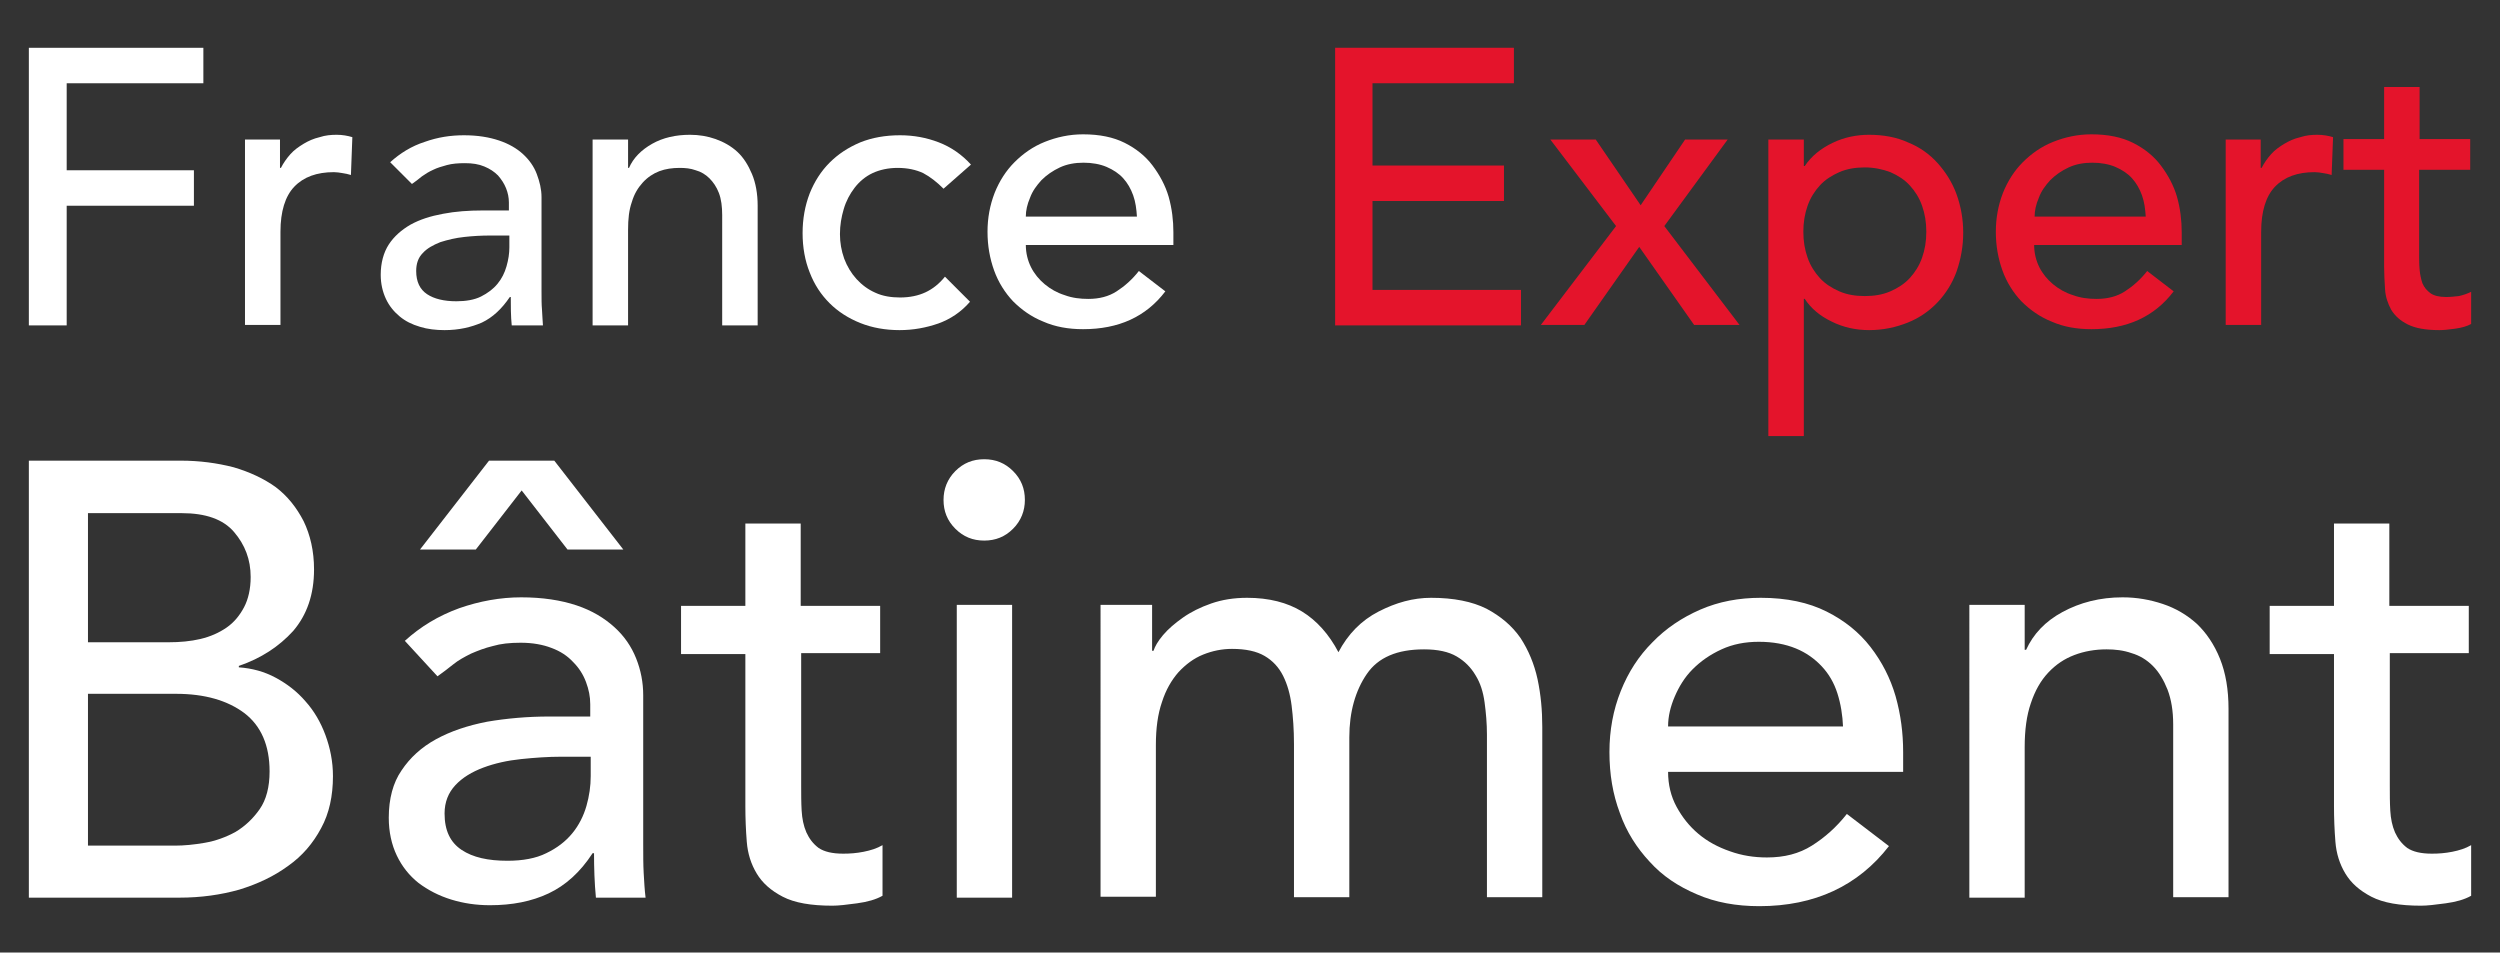 <svg xmlns="http://www.w3.org/2000/svg" xmlns:xlink="http://www.w3.org/1999/xlink" id="Calque_1" x="0px" y="0px" viewBox="0 0 528.6 201.4" style="enable-background:new 0 0 528.6 201.4;" xml:space="preserve"><rect x="0" y="0" width="528.6" height="201.4" fill="#333333" stroke="none"/><style type="text/css">	.st0{fill:#FFFFFF;}	.st1{fill:#E4142B;}</style><g>	<g>		<g>			<path class="st0" d="M6.1,10.1H43v7.5H14.1v18.4H41v7.5H14.1v25.3H6.1V10.1z"></path>			<path class="st0" d="M51.7,29.5h7.5v6h0.2c0.5-1,1.2-2,2-2.9c0.8-0.9,1.8-1.6,2.8-2.2c1-0.6,2.1-1.1,3.4-1.4    c1.2-0.4,2.4-0.5,3.6-0.5c1.2,0,2.3,0.2,3.3,0.5l-0.3,8c-0.6-0.2-1.2-0.3-1.8-0.4c-0.6-0.1-1.2-0.2-1.8-0.2c-3.6,0-6.4,1-8.4,3.1    c-1.9,2-2.9,5.2-2.9,9.5v19.7h-7.5V29.5z"></path>			<path class="st0" d="M82.5,34.3c2.1-1.9,4.5-3.4,7.3-4.3c2.8-1,5.5-1.4,8.3-1.4c2.9,0,5.3,0.4,7.4,1.1c2.1,0.7,3.8,1.7,5.1,2.9    c1.3,1.2,2.3,2.6,2.9,4.2c0.6,1.6,1,3.2,1,4.9v20c0,1.4,0,2.7,0.1,3.8c0.1,1.2,0.1,2.3,0.2,3.3h-6.6c-0.2-2-0.2-4-0.2-6h-0.2    c-1.7,2.5-3.6,4.3-5.9,5.4c-2.3,1-4.9,1.6-7.9,1.6c-1.8,0-3.6-0.2-5.2-0.7c-1.7-0.5-3.1-1.2-4.3-2.2c-1.2-1-2.2-2.2-2.9-3.7    c-0.7-1.5-1.1-3.2-1.1-5.1c0-2.5,0.6-4.7,1.7-6.4c1.1-1.7,2.7-3.1,4.6-4.2c2-1.1,4.2-1.8,6.9-2.3c2.6-0.5,5.4-0.7,8.4-0.7h5.5    v-1.7c0-1-0.2-2-0.6-3c-0.4-1-1-1.9-1.7-2.7c-0.8-0.8-1.7-1.4-2.9-1.9c-1.2-0.5-2.5-0.7-4.1-0.7c-1.4,0-2.7,0.1-3.8,0.4    c-1.1,0.3-2.1,0.6-2.9,1c-0.9,0.4-1.7,0.9-2.4,1.4c-0.7,0.6-1.4,1.1-2.1,1.6L82.5,34.3z M103.6,49.8c-1.8,0-3.6,0.1-5.4,0.3    c-1.9,0.2-3.5,0.6-5.1,1.1c-1.5,0.6-2.8,1.3-3.7,2.3c-1,1-1.4,2.3-1.4,3.8c0,2.3,0.8,3.9,2.3,4.9c1.5,1,3.6,1.5,6.2,1.5    c2,0,3.8-0.3,5.2-1c1.4-0.7,2.6-1.6,3.5-2.7c0.9-1.1,1.5-2.3,1.9-3.7c0.4-1.4,0.6-2.7,0.6-4v-2.5H103.6z"></path>			<path class="st0" d="M125.3,29.5h7.5v6h0.2c0.9-2.1,2.6-3.8,4.9-5.1c2.3-1.3,5-1.9,8-1.9c1.9,0,3.7,0.3,5.4,0.9    c1.7,0.6,3.3,1.5,4.6,2.7c1.3,1.2,2.3,2.8,3.1,4.7c0.8,1.9,1.2,4.2,1.2,6.7v25.3h-7.5V45.5c0-1.8-0.2-3.4-0.7-4.7    c-0.5-1.3-1.2-2.3-2-3.1c-0.8-0.8-1.8-1.4-2.9-1.7c-1.1-0.4-2.2-0.5-3.4-0.5c-1.5,0-3,0.2-4.3,0.7c-1.3,0.5-2.5,1.3-3.5,2.4    c-1,1.1-1.8,2.4-2.3,4.1c-0.6,1.7-0.8,3.6-0.8,5.9v20.2h-7.5V29.5z"></path>			<path class="st0" d="M199.5,39.9c-1.4-1.4-2.8-2.5-4.3-3.3c-1.5-0.7-3.3-1.1-5.4-1.1c-2,0-3.8,0.4-5.3,1.1    c-1.5,0.7-2.8,1.8-3.8,3.1c-1,1.3-1.8,2.8-2.3,4.5c-0.5,1.7-0.8,3.4-0.8,5.3c0,1.8,0.3,3.5,0.9,5.2c0.6,1.6,1.5,3.1,2.6,4.3    c1.1,1.2,2.4,2.2,4,2.9c1.5,0.7,3.3,1,5.2,1c2.1,0,3.9-0.4,5.4-1.1s2.9-1.8,4.1-3.3l5.3,5.3c-1.9,2.2-4.2,3.7-6.7,4.6    c-2.6,0.9-5.3,1.4-8.2,1.4c-3,0-5.8-0.5-8.3-1.5c-2.5-1-4.7-2.4-6.5-4.2c-1.8-1.8-3.2-3.9-4.2-6.5c-1-2.5-1.5-5.3-1.5-8.3    c0-3,0.5-5.8,1.5-8.4c1-2.5,2.4-4.7,4.2-6.5c1.8-1.8,3.9-3.2,6.5-4.3c2.5-1,5.3-1.5,8.4-1.5c2.9,0,5.6,0.5,8.2,1.5    c2.6,1,4.9,2.6,6.8,4.7L199.5,39.9z"></path>			<path class="st0" d="M216.9,51.8c0,1.7,0.4,3.3,1.1,4.7c0.7,1.4,1.7,2.6,2.9,3.6c1.2,1,2.6,1.8,4.2,2.3c1.6,0.6,3.3,0.8,5,0.8    c2.3,0,4.3-0.5,6-1.6c1.7-1.1,3.3-2.5,4.7-4.3l5.6,4.3c-4.1,5.4-9.9,8-17.4,8c-3.1,0-5.9-0.5-8.4-1.6c-2.5-1-4.6-2.5-6.4-4.3    c-1.7-1.8-3.1-4-4-6.5c-0.9-2.5-1.4-5.2-1.4-8.2c0-2.9,0.5-5.6,1.5-8.2c1-2.5,2.4-4.7,4.2-6.5c1.8-1.8,3.9-3.3,6.4-4.3    c2.5-1,5.2-1.6,8.1-1.6c3.5,0,6.4,0.6,8.8,1.8c2.4,1.2,4.4,2.8,5.9,4.8c1.5,2,2.7,4.2,3.4,6.6c0.7,2.5,1,5,1,7.5v2.7H216.9z     M240.4,45.9c-0.1-1.7-0.3-3.2-0.8-4.6c-0.5-1.4-1.2-2.6-2.1-3.6c-0.9-1-2.1-1.8-3.5-2.4c-1.4-0.6-3.1-0.9-4.9-0.9    c-1.8,0-3.5,0.3-5,1c-1.5,0.7-2.8,1.6-3.9,2.7c-1,1.1-1.9,2.3-2.4,3.7c-0.6,1.4-0.9,2.7-0.9,4H240.4z"></path>			<g>				<g>					<path class="st1" d="M282.3,10.1h37.8v7.5h-29.9V35H318v7.5h-27.8v18.8h31.4v7.5h-39.3V10.1z"></path>				</g>			</g>			<g>				<g>					<path class="st1" d="M341.7,47.8l-13.9-18.3h9.6l9.5,13.9l9.4-13.9h9l-13.4,18.3l15.9,20.9h-9.6l-11.6-16.5L335,68.7h-9.2      L341.7,47.8z"></path>				</g>			</g>			<g>				<g>					<path class="st1" d="M373.9,29.5h7.5v5.6h0.2c1.4-2.1,3.4-3.7,5.9-4.9c2.5-1.2,5.1-1.7,7.7-1.7c3,0,5.8,0.5,8.2,1.6      c2.5,1,4.6,2.5,6.3,4.4c1.7,1.9,3.1,4.1,4,6.6c0.9,2.5,1.4,5.2,1.4,8.1c0,2.9-0.5,5.6-1.4,8.2c-0.9,2.5-2.3,4.7-4,6.5      c-1.7,1.8-3.8,3.3-6.3,4.3c-2.5,1-5.2,1.6-8.2,1.6c-2.8,0-5.5-0.6-7.9-1.8c-2.5-1.2-4.4-2.8-5.7-4.8h-0.2v29h-7.5V29.5z       M394.3,35.4c-2,0-3.8,0.3-5.4,1c-1.6,0.7-3,1.6-4.1,2.8c-1.1,1.2-2,2.6-2.6,4.3c-0.6,1.7-0.9,3.5-0.9,5.5c0,2,0.3,3.8,0.9,5.5      c0.6,1.7,1.5,3.1,2.6,4.3c1.1,1.2,2.5,2.1,4.1,2.8c1.6,0.7,3.4,1,5.4,1s3.8-0.3,5.4-1c1.6-0.7,3-1.6,4.1-2.8      c1.1-1.2,2-2.6,2.6-4.3c0.6-1.7,0.9-3.5,0.9-5.5c0-2-0.3-3.8-0.9-5.5c-0.6-1.7-1.5-3.1-2.6-4.3c-1.1-1.2-2.5-2.1-4.1-2.8      C398.1,35.8,396.3,35.4,394.3,35.4z"></path>				</g>			</g>			<g>				<g>					<path class="st1" d="M430.1,51.8c0,1.7,0.4,3.3,1.1,4.7c0.7,1.4,1.7,2.6,2.9,3.6c1.2,1,2.6,1.8,4.2,2.3c1.6,0.6,3.3,0.8,5,0.8      c2.3,0,4.3-0.5,6-1.6c1.7-1.1,3.3-2.5,4.7-4.3l5.6,4.3c-4.1,5.4-9.9,8-17.4,8c-3.1,0-5.9-0.5-8.4-1.6c-2.5-1-4.6-2.5-6.4-4.3      c-1.7-1.8-3.1-4-4-6.5c-0.9-2.5-1.4-5.2-1.4-8.2c0-2.9,0.5-5.6,1.5-8.2c1-2.5,2.4-4.7,4.2-6.5c1.8-1.8,3.9-3.3,6.4-4.3      c2.5-1,5.2-1.6,8.1-1.6c3.5,0,6.4,0.6,8.8,1.8c2.4,1.2,4.4,2.8,5.9,4.8c1.5,2,2.7,4.2,3.4,6.6c0.7,2.5,1,5,1,7.5v2.7H430.1z       M453.7,45.9c-0.1-1.7-0.3-3.2-0.8-4.6c-0.5-1.4-1.2-2.6-2.1-3.6c-0.9-1-2.1-1.8-3.5-2.4c-1.4-0.6-3.1-0.9-4.9-0.9      c-1.8,0-3.5,0.3-5,1c-1.5,0.7-2.8,1.6-3.9,2.7c-1,1.1-1.9,2.3-2.4,3.7c-0.6,1.4-0.9,2.7-0.9,4H453.7z"></path>				</g>			</g>			<g>				<g>					<path class="st1" d="M470.5,29.5h7.5v6h0.2c0.5-1,1.2-2,2-2.9c0.8-0.9,1.8-1.6,2.8-2.2c1-0.6,2.1-1.1,3.4-1.4      c1.2-0.4,2.4-0.5,3.6-0.5c1.2,0,2.3,0.2,3.3,0.5l-0.3,8c-0.6-0.2-1.2-0.3-1.8-0.4c-0.6-0.1-1.2-0.2-1.8-0.2      c-3.6,0-6.4,1-8.4,3.1c-1.9,2-2.9,5.2-2.9,9.5v19.7h-7.5V29.5z"></path>				</g>			</g>			<g>				<g>					<path class="st1" d="M522.2,35.9h-10.7v17.8c0,1.1,0,2.2,0.1,3.3c0.1,1.1,0.3,2,0.6,2.9c0.4,0.9,0.9,1.5,1.7,2.1      c0.7,0.5,1.8,0.8,3.3,0.8c0.9,0,1.8-0.1,2.7-0.2c0.9-0.2,1.8-0.5,2.6-0.9v6.8c-0.9,0.5-2,0.8-3.4,1c-1.4,0.2-2.5,0.3-3.3,0.3      c-2.9,0-5.1-0.4-6.7-1.2c-1.6-0.8-2.7-1.8-3.5-3.1c-0.7-1.3-1.2-2.7-1.3-4.3c-0.1-1.6-0.2-3.2-0.2-4.8V35.9h-8.6v-6.5h8.6v-11      h7.5v11h10.7V35.9z"></path>				</g>			</g>		</g>		<g>			<path class="st0" d="M6.1,97.4h32.1c4,0,7.7,0.5,11.2,1.4c3.4,1,6.4,2.4,8.9,4.2c2.5,1.9,4.4,4.3,5.9,7.2    c1.4,2.9,2.2,6.3,2.2,10.2c0,5.3-1.5,9.6-4.4,13c-3,3.3-6.8,5.8-11.5,7.4v0.3c2.8,0.2,5.4,0.9,7.8,2.2c2.4,1.3,4.5,2.9,6.3,5    c1.8,2,3.2,4.4,4.2,7.1c1,2.7,1.6,5.6,1.6,8.7c0,4.2-0.8,7.9-2.5,11c-1.7,3.2-4,5.9-7,8c-3,2.2-6.4,3.8-10.3,5    c-3.9,1.1-8.1,1.7-12.7,1.7H6.1V97.4z M18.6,135.8h17.1c2.3,0,4.6-0.2,6.7-0.7c2.1-0.5,3.9-1.3,5.5-2.4c1.6-1.1,2.8-2.6,3.7-4.3    c0.9-1.7,1.4-3.9,1.4-6.4c0-3.7-1.2-6.8-3.5-9.5c-2.3-2.7-6-4-11.1-4H18.6V135.8z M18.6,178.8H37c1.9,0,4-0.2,6.3-0.6    c2.3-0.4,4.5-1.2,6.5-2.3c2-1.2,3.7-2.8,5.1-4.8c1.4-2,2.1-4.7,2.1-8c0-5.5-1.8-9.6-5.3-12.3c-3.6-2.7-8.4-4.1-14.5-4.1H18.6    V178.8z"></path>			<path class="st0" d="M85.6,135.5c3.3-3,7.1-5.3,11.5-6.9c4.3-1.5,8.7-2.3,13.1-2.3c4.5,0,8.4,0.6,11.7,1.7c3.3,1.1,5.9,2.7,8,4.6    c2.1,1.9,3.6,4.1,4.6,6.6c1,2.5,1.5,5.1,1.5,7.8v31.6c0,2.2,0,4.2,0.1,6c0.1,1.8,0.2,3.6,0.4,5.2H126c-0.3-3.1-0.4-6.3-0.4-9.4    h-0.3c-2.6,4-5.7,6.8-9.3,8.5c-3.6,1.7-7.7,2.5-12.4,2.5c-2.9,0-5.6-0.4-8.2-1.2c-2.6-0.8-4.9-2-6.9-3.5c-2-1.6-3.5-3.5-4.6-5.8    c-1.1-2.3-1.7-5-1.7-8c0-4,0.9-7.4,2.7-10c1.8-2.7,4.2-4.9,7.3-6.6c3.1-1.7,6.7-2.9,10.8-3.7c4.1-0.7,8.5-1.1,13.2-1.1h8.6v-2.6    c0-1.6-0.3-3.1-0.9-4.7c-0.6-1.6-1.5-3-2.7-4.2c-1.2-1.3-2.7-2.3-4.6-3c-1.8-0.7-4-1.1-6.5-1.1c-2.3,0-4.2,0.2-5.9,0.7    c-1.7,0.4-3.2,1-4.6,1.6c-1.4,0.7-2.7,1.4-3.8,2.3c-1.1,0.9-2.2,1.7-3.3,2.5L85.6,135.5z M120,116.2l-9.7-12.5l-9.7,12.5H88.8    l14.6-18.8h13.8l14.6,18.8H120z M118.7,160c-2.8,0-5.6,0.2-8.5,0.5c-2.9,0.3-5.6,0.9-8,1.8c-2.4,0.9-4.4,2.1-5.9,3.7    c-1.5,1.6-2.3,3.6-2.3,6c0,3.6,1.2,6.1,3.6,7.7c2.4,1.6,5.6,2.3,9.7,2.3c3.2,0,6-0.5,8.2-1.6c2.3-1.1,4.1-2.5,5.5-4.2    c1.4-1.7,2.4-3.7,3-5.8c0.6-2.1,0.9-4.2,0.9-6.3V160H118.7z"></path>			<path class="st0" d="M186.2,138.1h-16.8v28.1c0,1.7,0,3.5,0.1,5.2c0.1,1.7,0.4,3.2,1,4.6c0.6,1.3,1.4,2.4,2.6,3.3    c1.2,0.8,2.9,1.2,5.2,1.2c1.4,0,2.8-0.1,4.3-0.4c1.5-0.3,2.8-0.7,4-1.4v10.7c-1.4,0.8-3.2,1.3-5.4,1.6c-2.2,0.3-3.9,0.5-5.2,0.5    c-4.5,0-8-0.6-10.5-1.9c-2.5-1.3-4.3-2.9-5.5-4.9c-1.2-2-1.9-4.2-2.1-6.7c-0.2-2.5-0.3-5-0.3-7.5v-32.2H144v-10.2h13.6v-17.4    h11.7v17.4h16.8V138.1z"></path>			<path class="st0" d="M199.5,105.7c0-2.3,0.8-4.4,2.5-6.1c1.7-1.7,3.7-2.5,6.1-2.5s4.4,0.8,6.1,2.5c1.7,1.7,2.5,3.7,2.5,6.1    c0,2.3-0.8,4.4-2.5,6.1c-1.7,1.7-3.7,2.5-6.1,2.5s-4.4-0.8-6.1-2.5C200.3,110.1,199.5,108.1,199.5,105.7z M202.2,127.9H214v61.9    h-11.7V127.9z"></path>			<path class="st0" d="M232.6,127.9h11v9.7h0.3c0.3-0.9,0.9-2,2-3.3c1.1-1.3,2.5-2.5,4.2-3.7c1.7-1.2,3.7-2.2,6-3    c2.3-0.8,4.8-1.2,7.6-1.2c4.6,0,8.5,1,11.6,2.9c3.1,1.9,5.7,4.8,7.7,8.6c2-3.8,4.8-6.7,8.5-8.6c3.7-1.9,7.3-2.9,11.1-2.9    c4.8,0,8.7,0.8,11.7,2.3c3,1.6,5.4,3.6,7.2,6.2c1.7,2.6,2.9,5.5,3.6,8.7c0.7,3.3,1,6.6,1,10.1v36h-11.7v-34.4    c0-2.3-0.2-4.6-0.5-6.8c-0.3-2.2-0.9-4.1-1.9-5.7c-1-1.7-2.3-3-4-4c-1.7-1-4-1.5-6.9-1.5c-5.7,0-9.7,1.7-12.1,5.2    c-2.4,3.5-3.7,8-3.7,13.4v33.8h-11.7v-32.4c0-3-0.2-5.7-0.5-8.1c-0.3-2.4-0.9-4.5-1.8-6.3c-0.9-1.8-2.2-3.2-3.9-4.2    c-1.7-1-4-1.5-6.9-1.5c-2.1,0-4.1,0.4-6.1,1.2c-2,0.8-3.7,2.1-5.2,3.7c-1.5,1.7-2.7,3.8-3.5,6.3c-0.9,2.6-1.3,5.6-1.3,9.1v32.1    h-11.7V127.9z"></path>			<path class="st0" d="M352.7,163.2c0,2.7,0.6,5.2,1.8,7.4c1.2,2.2,2.7,4.1,4.6,5.7c1.9,1.6,4.1,2.8,6.7,3.7    c2.5,0.9,5.1,1.3,7.8,1.3c3.7,0,6.8-0.8,9.5-2.5c2.7-1.7,5.2-3.9,7.4-6.7l8.9,6.8c-6.5,8.4-15.7,12.7-27.4,12.7    c-4.9,0-9.3-0.8-13.2-2.5c-4-1.7-7.3-3.9-10-6.9c-2.7-2.9-4.9-6.3-6.3-10.3c-1.5-4-2.2-8.2-2.2-12.9c0-4.6,0.8-8.9,2.4-12.9    c1.6-4,3.8-7.4,6.7-10.3c2.8-2.9,6.2-5.2,10.1-6.9c3.9-1.7,8.2-2.5,12.8-2.5c5.5,0,10.1,1,13.9,2.9c3.8,1.9,6.9,4.4,9.3,7.5    c2.4,3.1,4.2,6.6,5.3,10.4c1.1,3.9,1.6,7.8,1.6,11.8v4.2H352.7z M389.7,153.8c-0.1-2.6-0.5-5-1.2-7.2c-0.7-2.2-1.8-4.1-3.3-5.7    c-1.5-1.6-3.3-2.9-5.5-3.8c-2.2-0.9-4.8-1.4-7.8-1.4c-2.9,0-5.5,0.5-7.9,1.6c-2.4,1.1-4.4,2.5-6.1,4.2c-1.7,1.7-2.9,3.7-3.8,5.8    c-0.9,2.1-1.4,4.2-1.4,6.3H389.7z"></path>			<path class="st0" d="M416.4,127.9h11.7v9.5h0.3c1.5-3.3,4-6,7.7-8c3.7-2,7.9-3.1,12.7-3.1c3,0,5.8,0.5,8.5,1.4    c2.7,0.9,5.1,2.3,7.2,4.2c2,1.9,3.7,4.4,4.9,7.4c1.2,3,1.8,6.5,1.8,10.6v39.8h-11.7v-36.5c0-2.9-0.4-5.3-1.2-7.4    c-0.8-2-1.8-3.7-3.1-5c-1.3-1.3-2.8-2.2-4.5-2.7c-1.7-0.6-3.5-0.8-5.3-0.8c-2.4,0-4.7,0.4-6.8,1.2c-2.1,0.8-3.9,2-5.5,3.7    c-1.6,1.7-2.8,3.8-3.7,6.5c-0.9,2.6-1.3,5.7-1.3,9.3v31.8h-11.7V127.9z"></path>			<path class="st0" d="M522.1,138.1h-16.8v28.1c0,1.7,0,3.5,0.1,5.2c0.1,1.7,0.4,3.2,1,4.6c0.6,1.3,1.4,2.4,2.6,3.3    c1.2,0.8,2.9,1.2,5.2,1.2c1.4,0,2.8-0.1,4.3-0.4c1.5-0.3,2.8-0.7,4-1.4v10.7c-1.4,0.8-3.2,1.3-5.4,1.6c-2.2,0.3-3.9,0.5-5.2,0.5    c-4.5,0-8-0.6-10.5-1.9c-2.5-1.3-4.3-2.9-5.5-4.9c-1.2-2-1.9-4.2-2.1-6.7c-0.2-2.5-0.3-5-0.3-7.5v-32.2h-13.6v-10.2h13.6v-17.4    h11.7v17.4h16.8V138.1z"></path>		</g>	</g></g></svg>